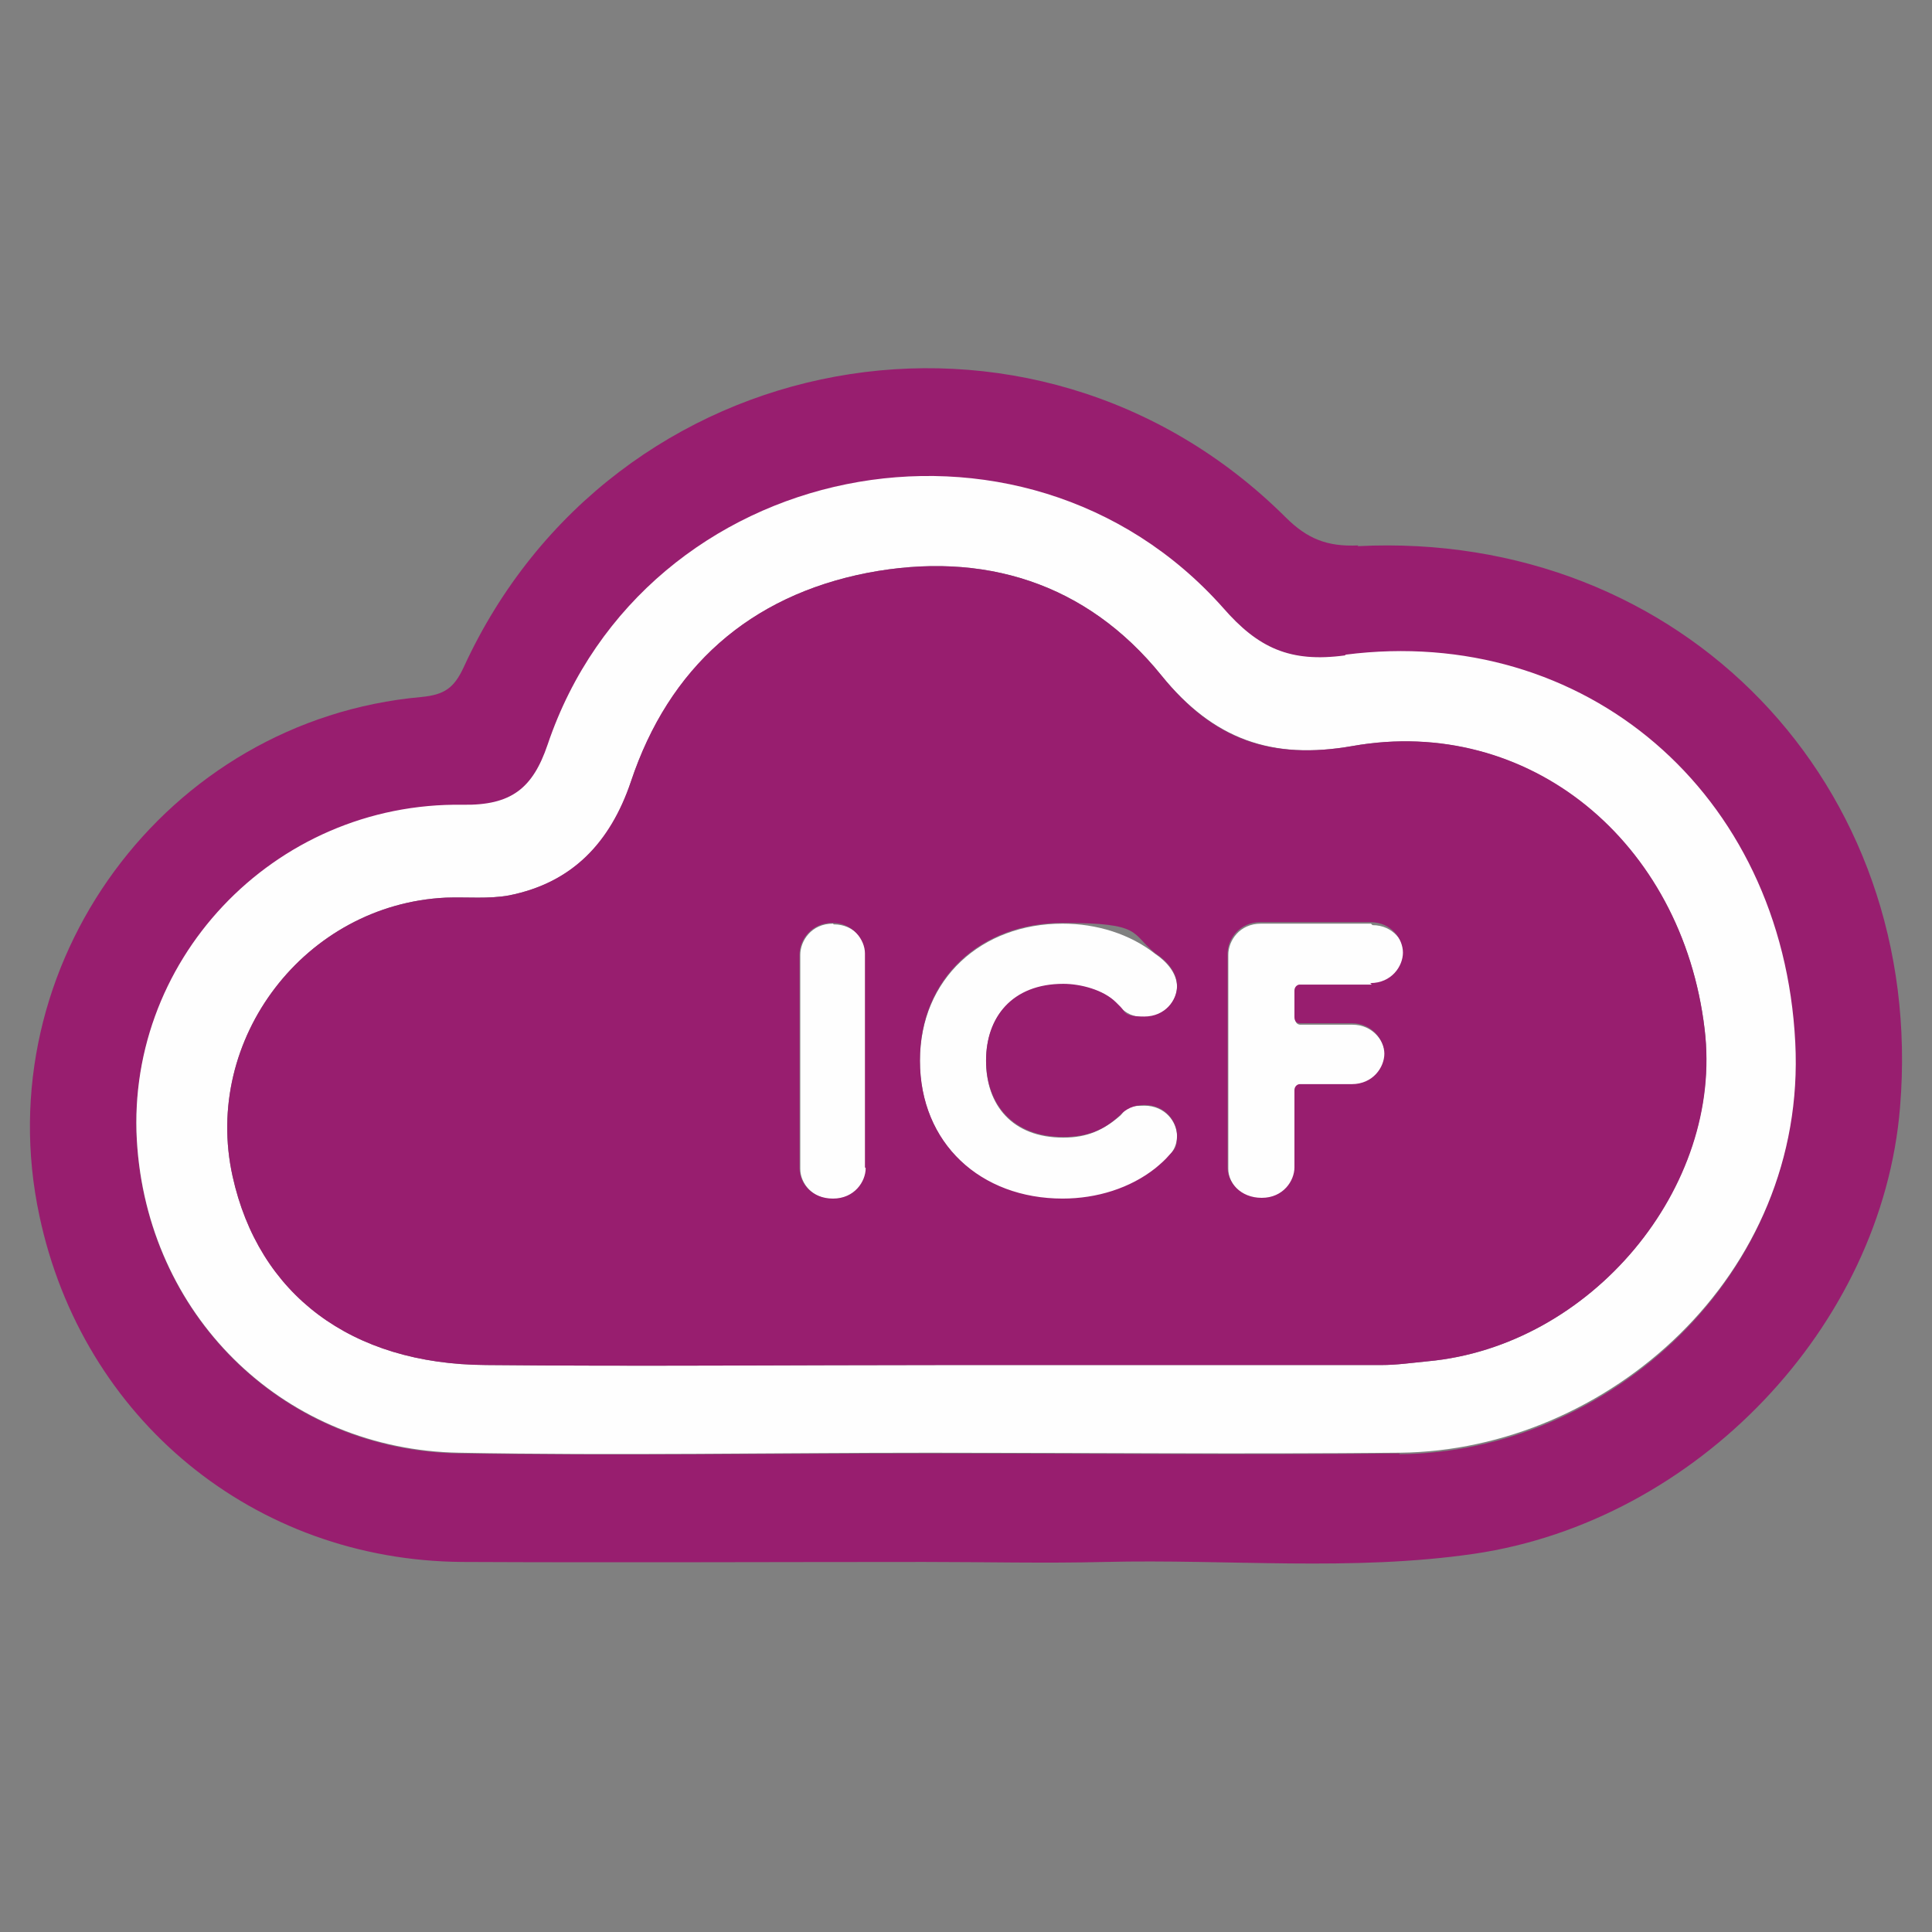 <?xml version="1.0" encoding="UTF-8"?>
<svg id="Layer_1" xmlns="http://www.w3.org/2000/svg" version="1.1" viewBox="0 0 260 260">
  <rect x="0" y="0" width="260" height="260" fill="#808080" stroke="none"/>
  <!-- Generator: Adobe Illustrator 29.0.0, SVG Export Plug-In . SVG Version: 2.1.0 Build 186)  -->
  <defs>
    <style>
      .st0 {
        fill: #981e6f;
      }

      .st1 {
        fill: #fefefe;
      }
    </style>
  </defs>
  <path class="st0" d="M182.8,73.4c-4.2.2-6.9-.9-9.8-3.8-34-33.8-90.6-23.4-110.6,20.2-1.3,2.8-2.6,3.7-5.7,4C22.3,96.9-1.9,129.9,5.3,163.6c5.8,27.4,28.9,46.4,56.9,46.6,20.7.1,41.5,0,62.2,0,8.1,0,16.2.2,24.3,0,16.6-.4,33.2,1.3,49.7-1.1,29.9-4.4,54.9-30.6,57.3-60.1,3.6-43.4-29.4-77.7-73-75.5ZM188.4,195.6c-21.1.2-42.2,0-63.3,0-21.1,0-42.2.3-63.3,0-23.2-.4-41.4-17.9-43.3-40.9-2.1-24.9,18.2-46.6,43.8-46.3,6.5,0,9.4-2.2,11.4-8.1,13-38.5,64-48.8,90.9-18.4,4.7,5.3,9,7.3,16.4,6.4,32.2-4.2,58.8,18.5,60.5,52.2,1.6,31.4-25.3,55-53.2,55.2Z"/>
  <path class="st1" d="M181,88.2c-7.4,1-11.7-1-16.4-6.4-27-30.4-77.9-20.1-90.9,18.4-2,5.9-4.9,8.2-11.4,8.1-25.6-.4-45.9,21.3-43.8,46.3,1.9,23.1,20.1,40.5,43.3,40.9,21.1.4,42.2,0,63.3,0,21.1,0,42.2.2,63.3,0,27.9-.3,54.8-23.9,53.2-55.2-1.7-33.7-28.4-56.3-60.5-52.2ZM192.1,183.2c-2.1.2-4.1.5-6.2.5-19.6,0-39.2,0-58.8,0h0c-20.6,0-41.1.2-61.7,0-18.2-.1-30.6-9.6-34.1-25.4-4.1-18.5,9.8-36.6,28.7-37.5,2.8-.1,5.7.2,8.5-.3,8.6-1.7,13.7-7.1,16.4-15.3,5.2-15.4,16-25,31.8-28.1,15.6-3,29.5,1.3,39.6,13.8,7,8.6,14.9,11.4,25.7,9.5,23.6-4.2,44.4,12.9,47.4,38.1,2.5,21.3-15.3,42.7-37.3,44.7Z"/>
  <path class="st1" d="M184.5,124.3h-14.8c-2.9,0-4.4,2.3-4.4,4.2v28.8c0,2,1.8,4.1,4.6,4.1s4.4-2.3,4.4-4.1v-10.4c0-.6.4-.8.7-.8h7c2.9,0,4.4-2.3,4.4-4.1s-1.6-4.1-4.4-4.1h-7c-.3,0-.7-.2-.7-.8v-3.6c0-.6.4-.8.7-.8h9.7c2.9,0,4.4-2.3,4.4-4.1s-1.6-4.1-4.4-4.1Z"/>
  <path class="st1" d="M143.1,132.5c2.3,0,5.4.7,7.1,2.5.2.2.4.4.6.6.7.7,1.7,1.3,3.2,1.3,2.9,0,4.4-2.3,4.4-4.1s-1.4-3.4-2.9-4.4c-3.4-2.7-7.9-4.1-12.5-4.1-10.9,0-19.2,7.4-19.2,18.5s8.2,18.6,19.2,18.6,9.1-1.4,12.5-4.1c.6-.5,1.3-1,1.8-1.7.7-.8,1.1-1.7,1.1-2.7,0-1.9-1.6-4.1-4.4-4.1s-2.5.6-3.2,1.3c-2.3,2-4.5,3-7.7,3-6.9,0-10.4-4.4-10.4-10.3s3.5-10.3,10.4-10.3Z"/>
  <path class="st1" d="M112.1,124.3c-2.9,0-4.4,2.3-4.4,4.2v28.8c0,2,1.7,4.1,4.5,4.1s4.4-2.3,4.4-4.1v-28.8c0-1.9-1.6-4.1-4.4-4.1Z"/>
  <path class="st0" d="M182,100.4c-10.9,1.9-18.7-.8-25.7-9.5-10.1-12.5-24-16.8-39.6-13.8-15.8,3.1-26.7,12.7-31.8,28.1-2.8,8.2-7.9,13.6-16.4,15.3-2.7.5-5.6.2-8.5.3-18.9.9-32.8,19-28.7,37.5,3.5,15.9,15.9,25.3,34.1,25.4,20.6.2,41.1,0,61.7,0h0c19.6,0,39.2,0,58.8,0,2.1,0,4.1-.3,6.2-.5,22-2,39.9-23.4,37.3-44.7-3-25.3-23.7-42.3-47.4-38.1ZM116.5,157.2c0,1.8-1.5,4.1-4.4,4.1s-4.5-2.1-4.5-4.1v-28.8c0-1.9,1.6-4.2,4.4-4.2s4.4,2.3,4.4,4.1v28.8ZM143.1,153c3.2,0,5.5-.9,7.7-3,.7-.7,1.7-1.3,3.2-1.3,2.9,0,4.4,2.3,4.4,4.1s-.4,1.9-1.1,2.7c-.5.6-1.2,1.2-1.8,1.7-3.4,2.7-7.9,4.1-12.5,4.1-11,0-19.2-7.4-19.2-18.6s8.3-18.5,19.2-18.5,9.1,1.4,12.5,4.1c1.5,1,2.9,2.5,2.9,4.4s-1.6,4.1-4.4,4.1-2.5-.6-3.2-1.3c-.2-.2-.4-.4-.6-.6-1.7-1.7-4.8-2.5-7.1-2.5-6.9,0-10.4,4.5-10.4,10.3s3.5,10.3,10.4,10.3ZM184.6,132.5h-9.7c-.3,0-.7.3-.7.8v3.6c0,.6.4.8.7.8h7c2.8,0,4.4,2.3,4.4,4.1s-1.5,4.1-4.4,4.1h-7c-.3,0-.7.3-.7.8v10.4c0,1.8-1.5,4.1-4.4,4.1s-4.6-2.1-4.6-4.1v-28.8c0-1.9,1.6-4.2,4.4-4.2h14.8c2.9,0,4.4,2.3,4.4,4.1s-1.5,4.1-4.4,4.1Z"/>
</svg>